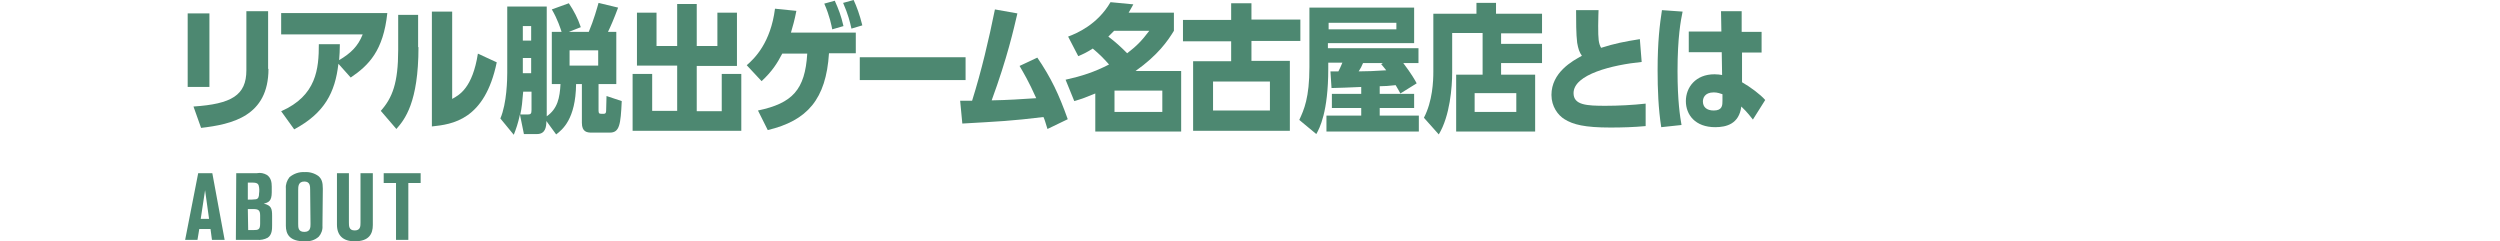<?xml version="1.0" encoding="utf-8"?>
<!-- Generator: Adobe Illustrator 25.2.0, SVG Export Plug-In . SVG Version: 6.00 Build 0)  -->
<svg version="1.1" id="グループ_32" xmlns="http://www.w3.org/2000/svg" xmlns:xlink="http://www.w3.org/1999/xlink" x="0px"
	 y="0px" viewBox="0 0 690 66.6" style="enable-background:new 0 0 690 66.6;" xml:space="preserve">
<style type="text/css">
	.st0{fill:#4D8871;}
</style>
<path id="ABOUT_NAZO_COMPLEX_NAGOYA" class="st0" d="M51.1,66.2h3.4l0.5-3h3.1l0.4,3H62l-3.4-18.4h-3.9L51.1,66.2z M56.6,52.5
	l1.1,7.9h-2.3L56.6,52.5z M65.1,66.2h5.8c1,0.1,2.1-0.1,3-0.6c1.2-0.8,1.2-2.4,1.2-3.4v-2.6c0-2-0.2-2.9-2.3-3.4
	c1.3-0.3,2.2-0.7,2.2-3.1v-1.6c0-1.2-0.2-2.4-1.3-3.2c-0.9-0.5-1.8-0.7-2.8-0.5h-5.7L65.1,66.2L65.1,66.2z M68.4,50.4h1.4
	c0.9,0,1.4,0.2,1.6,0.8c0.2,0.7,0.2,1.5,0.1,2.2c0,0.9-0.2,1.5-0.9,1.6c-0.7,0.1-1.5,0.1-2.2,0.1V50.4L68.4,50.4z M68.4,57.7h1.5
	c1.4,0,1.9,0.3,1.9,1.8v2.2c0,1.7-0.5,1.8-1.9,1.8h-1.4L68.4,57.7L68.4,57.7z M89.1,52.1c0-1.8-0.3-2.7-1.2-3.5
	c-1.1-0.8-2.5-1.2-3.8-1.1c-1.5-0.1-3,0.4-4.2,1.4c-0.7,0.9-1.1,2-1,3.1v10.3c0,2.3,1,4.3,5.1,4.3c1.5,0.1,2.9-0.3,4-1.3
	c0.7-0.8,1.1-1.9,1-3L89.1,52.1L89.1,52.1z M85.7,61.8c0,0.9,0,2.2-1.7,2.2s-1.7-1.2-1.7-2.2v-9.3c0-1,0-2.4,1.7-2.4
	c1.6,0,1.6,1.3,1.6,2.3L85.7,61.8L85.7,61.8z M93,62c0,3,1.7,4.6,4.9,4.6c4,0,5-2.1,5-4.5V47.8h-3.4v13.6c0,1,0,2.2-1.6,2.2
	s-1.6-1.2-1.6-2.2V47.8H93V62L93,62z M105.9,50.5h3.4v15.7h3.4V50.5h3.4v-2.7h-10.2L105.9,50.5L105.9,50.5z"/>
<g>
	<path class="st0" d="M57.8,24h-6V3.7h6V24z M74.1,19c0,13.1-10.1,15.3-18.6,16.3l-2.1-5.9C63.9,28.7,68,26.3,68,19.4V3.1h6V19z"/>
	<path class="st0" d="M93.4,17.6c-0.9,7.9-3.8,13.6-12.2,18.1l-3.6-5C87.4,26.4,88,18.9,88,12.2h5.8c0,1.9-0.1,2.8-0.2,4.4
		c3.2-1.9,5.2-3.8,6.5-7.1H77.6V3.6h29.3c-1.1,10.4-5.1,14.4-10.1,17.8L93.4,17.6z"/>
	<path class="st0" d="M115.5,13c0,15.3-3.8,20-6.1,22.6l-4.3-5c3.2-3.6,4.8-7.7,4.8-16.8V4.1h5.5V13z M137.1,17.2
		c-3.3,16-12.3,17.1-17.9,17.7V3.2h5.6v24.1c2-1.1,5.6-3,7.1-12.5L137.1,17.2z"/>
	<path class="st0" d="M152.3,23.2V8.8h2.7c-0.3-0.9-1.1-3.5-2.7-6.2l4.7-1.7c1.4,2.1,2.5,4.2,3.3,6.6L157,8.8h5.5
		c1.4-3.3,2.3-6.6,2.7-8l5.4,1.3c-1.1,3-2.2,5.5-2.8,6.7h2.3v14.4h-4.9v7.3c0,0.8,0.2,0.9,0.7,0.9h0.8c0.6,0,0.6-0.6,0.6-1.1
		c0-1,0.1-3.2,0.1-3.8l4.2,1.4c-0.3,6.5-0.6,8.7-3.3,8.7h-5c-1.3,0-2.7-0.2-2.7-2.7V23.2H159c-0.1,9.7-3.8,12.6-5.5,13.9l-2.7-3.7
		c0,1.7-0.3,3.6-2.6,3.6h-3.6l-1.1-5.4c-0.5,2.4-1.1,4.1-1.7,5.6l-3.7-4.5c1.8-4.2,1.9-10.9,1.9-12.6V1.8h10.9v30.3
		c3-2.1,3.6-5.1,3.8-8.9H152.3z M145.6,31.6c0.9,0,1.1-0.2,1.1-1.3v-5h-2.3c-0.2,2.5-0.4,4.6-0.8,6.3H145.6z M146.6,7.2h-2.3v4h2.3
		V7.2z M146.6,16h-2.3v4.2h2.3V16z M157.2,18.1h7.9v-4.2h-7.9V18.1z"/>
	<path class="st0" d="M199.2,30.6V20.4h5.4v15.7h-30V20.4h5.4v10.2h6.9V18.1h-11.1V3.5h5.4v9.2h5.7V1.1h5.4v11.6h5.7V3.5h5.4v14.7
		h-11.1v12.5H199.2z"/>
	<path class="st0" d="M209.2,30.5c9.5-2,13-5.7,13.6-15.7h-6.9c-1.4,2.7-2.8,4.9-5.7,7.6l-4.1-4.4c2.2-1.9,6.6-6.2,7.8-15.6l5.9,0.6
		c-0.5,2.6-1,4.3-1.5,6h17.9v5.7h-7.4c-0.8,12.7-6,18.6-16.9,21.2L209.2,30.5z M229.7,8.1c-0.2-1-0.7-3.7-2.2-7.1l2.9-0.8
		c1.1,2.5,1.7,4,2.4,7L229.7,8.1z M235,7.9c-0.4-1.8-0.9-3.9-2.3-7.1l2.9-0.8c0.8,1.7,1.7,4.1,2.4,7L235,7.9z"/>
	<path class="st0" d="M266.5,15.8v6.3h-29.2v-6.3H266.5z"/>
	<path class="st0" d="M286.3,15.9c3.8,5.6,5.9,10,8.4,17l-5.6,2.7c-0.6-1.9-0.7-2.4-1.1-3.3c-9.1,1.1-12,1.2-22.4,1.8l-0.6-6.3
		c1.6,0,1.8,0,3.3,0c2.6-8.3,4.6-16.8,6.3-25.2l6.2,1.1c-1,4.3-2.8,12.3-7.1,24c5-0.1,7.5-0.3,12.3-0.6c-2.1-4.7-3.5-7-4.6-8.9
		L286.3,15.9z"/>
	<path class="st0" d="M294.8,10.1c2.4-0.9,8.1-3.3,11.7-9.5l6.3,0.6c-0.5,0.9-0.7,1.3-1.3,2.3h12.5v5c-1.7,2.8-4.4,6.7-10.6,11.1
		H326v16.7h-23.7V25.8c-2.4,1-3.7,1.5-5.8,2.1l-2.4-5.9c4.5-1,7.9-2.1,12-4.2c-1.7-1.9-2.6-2.8-4.5-4.4c-1.7,1.1-2.6,1.5-4,2.1
		L294.8,10.1z M307.5,8.5c-0.7,0.7-1.1,1.1-1.6,1.6c2.1,1.6,3.3,2.7,5.2,4.6c2.6-2,4-3.4,6.1-6.2H307.5z M320.8,30.9v-5.9h-13.2v5.9
		H320.8z"/>
	<path class="st0" d="M339.9,0.9h5.5v4.5h13.5v5.9h-13.5v5.5h10.6v19.3h-26.7V16.9h10.5v-5.5h-13.3V5.5h13.3V0.9z M350.5,22.5h-15.7
		v8h15.7V22.5z"/>
	<path class="st0" d="M386.5,25.8c-0.4-0.8-0.5-0.9-1.3-2.3c-1.8,0.2-3,0.3-4.4,0.3v2.1h9.5v3.9h-9.5v2.1h10.8v4.4h-25.5v-4.4h9.6
		v-2.1h-8.1v-3.9h8.1V24c-4.4,0.2-4.9,0.2-8.2,0.3l-0.3-4.6c0.3,0,1.9,0,2.2,0c0.5-0.9,0.5-1.1,1.1-2.4h-3.9V19
		c0,11.9-2.4,16.4-3.3,18l-4.7-3.9c1.3-2.8,2.8-6.1,2.8-14.6V2.1h28.9v9.8h-23.8v1.4h25v4.1h-4.2c2.2,2.9,3.3,4.8,3.7,5.6
		L386.5,25.8z M385.4,6.3h-18.7v1.8h18.7V6.3z M376.2,17.4c-0.5,1.1-0.5,1.2-1.2,2.3c2.5,0,4.3-0.1,7.6-0.3
		c-0.5-0.6-1.1-1.4-1.4-1.7l0.5-0.3H376.2z"/>
	<path class="st0" d="M414.3,12.1h11.3v5.3h-11.3v3.2h9.4v15.7h-21.8V20.6h7.3V9.1h-8.4v10.9c0,4-0.6,12-3.7,17.1l-4.1-4.6
		c2.4-4.6,2.6-10.1,2.6-12.7v-16h11.9v-3h5.4v3h12.7v5.4h-11.3V12.1z M418.5,25.7H407v5.2h11.5V25.7z"/>
	<path class="st0" d="M453.1,17.1c-8,0.8-18.8,3.4-18.8,8.6c0,3.3,3.6,3.5,8.8,3.5c3.5,0,7.6-0.2,11.1-0.6v6.2
		c-3.2,0.3-6.5,0.4-9.7,0.4c-7.1,0-10.3-0.8-12.7-2.3c-1.8-1.1-3.6-3.5-3.6-6.7c0-6.2,5.8-9.4,8.4-10.8c-0.7-1-1-1.9-1.3-3.6
		c-0.3-2.3-0.3-6.2-0.3-9h6.2c0,0.8-0.1,1.8-0.1,4.3c0,3.8,0.1,4.8,0.8,6.1c3.8-1.2,6.3-1.7,10.7-2.4L453.1,17.1z"/>
	<path class="st0" d="M458.5,35.1c-0.8-5.1-1-10.5-1-15.7c0-8,0.6-12.7,1.2-16.6l5.7,0.4c-0.5,2.4-1.4,7.1-1.4,16.4
		c0,8.3,0.7,12.6,1.1,14.9L458.5,35.1z M475,3.1h5.7v5.7h5.5v5.7h-5.4v8.2c2.3,1.3,5.1,3.4,6.4,4.9l-3.4,5.4
		c-0.5-0.6-1.4-1.9-3.2-3.6c-0.6,4.8-4.1,5.7-7.2,5.7c-5.5,0-8.1-3.4-8.1-7.2c0-3.8,2.7-7.4,7.9-7.4c0.8,0,1.5,0.1,2.1,0.2l-0.1-6.3
		h-9.1V8.7h9L475,3.1z M475.4,26c-0.6-0.2-1.4-0.5-2.4-0.5c-2.6,0-3,1.7-3,2.5c0,1.5,1,2.5,3,2.5c2.4,0,2.4-1.5,2.4-2.7V26z"/>
</g>
</svg>
